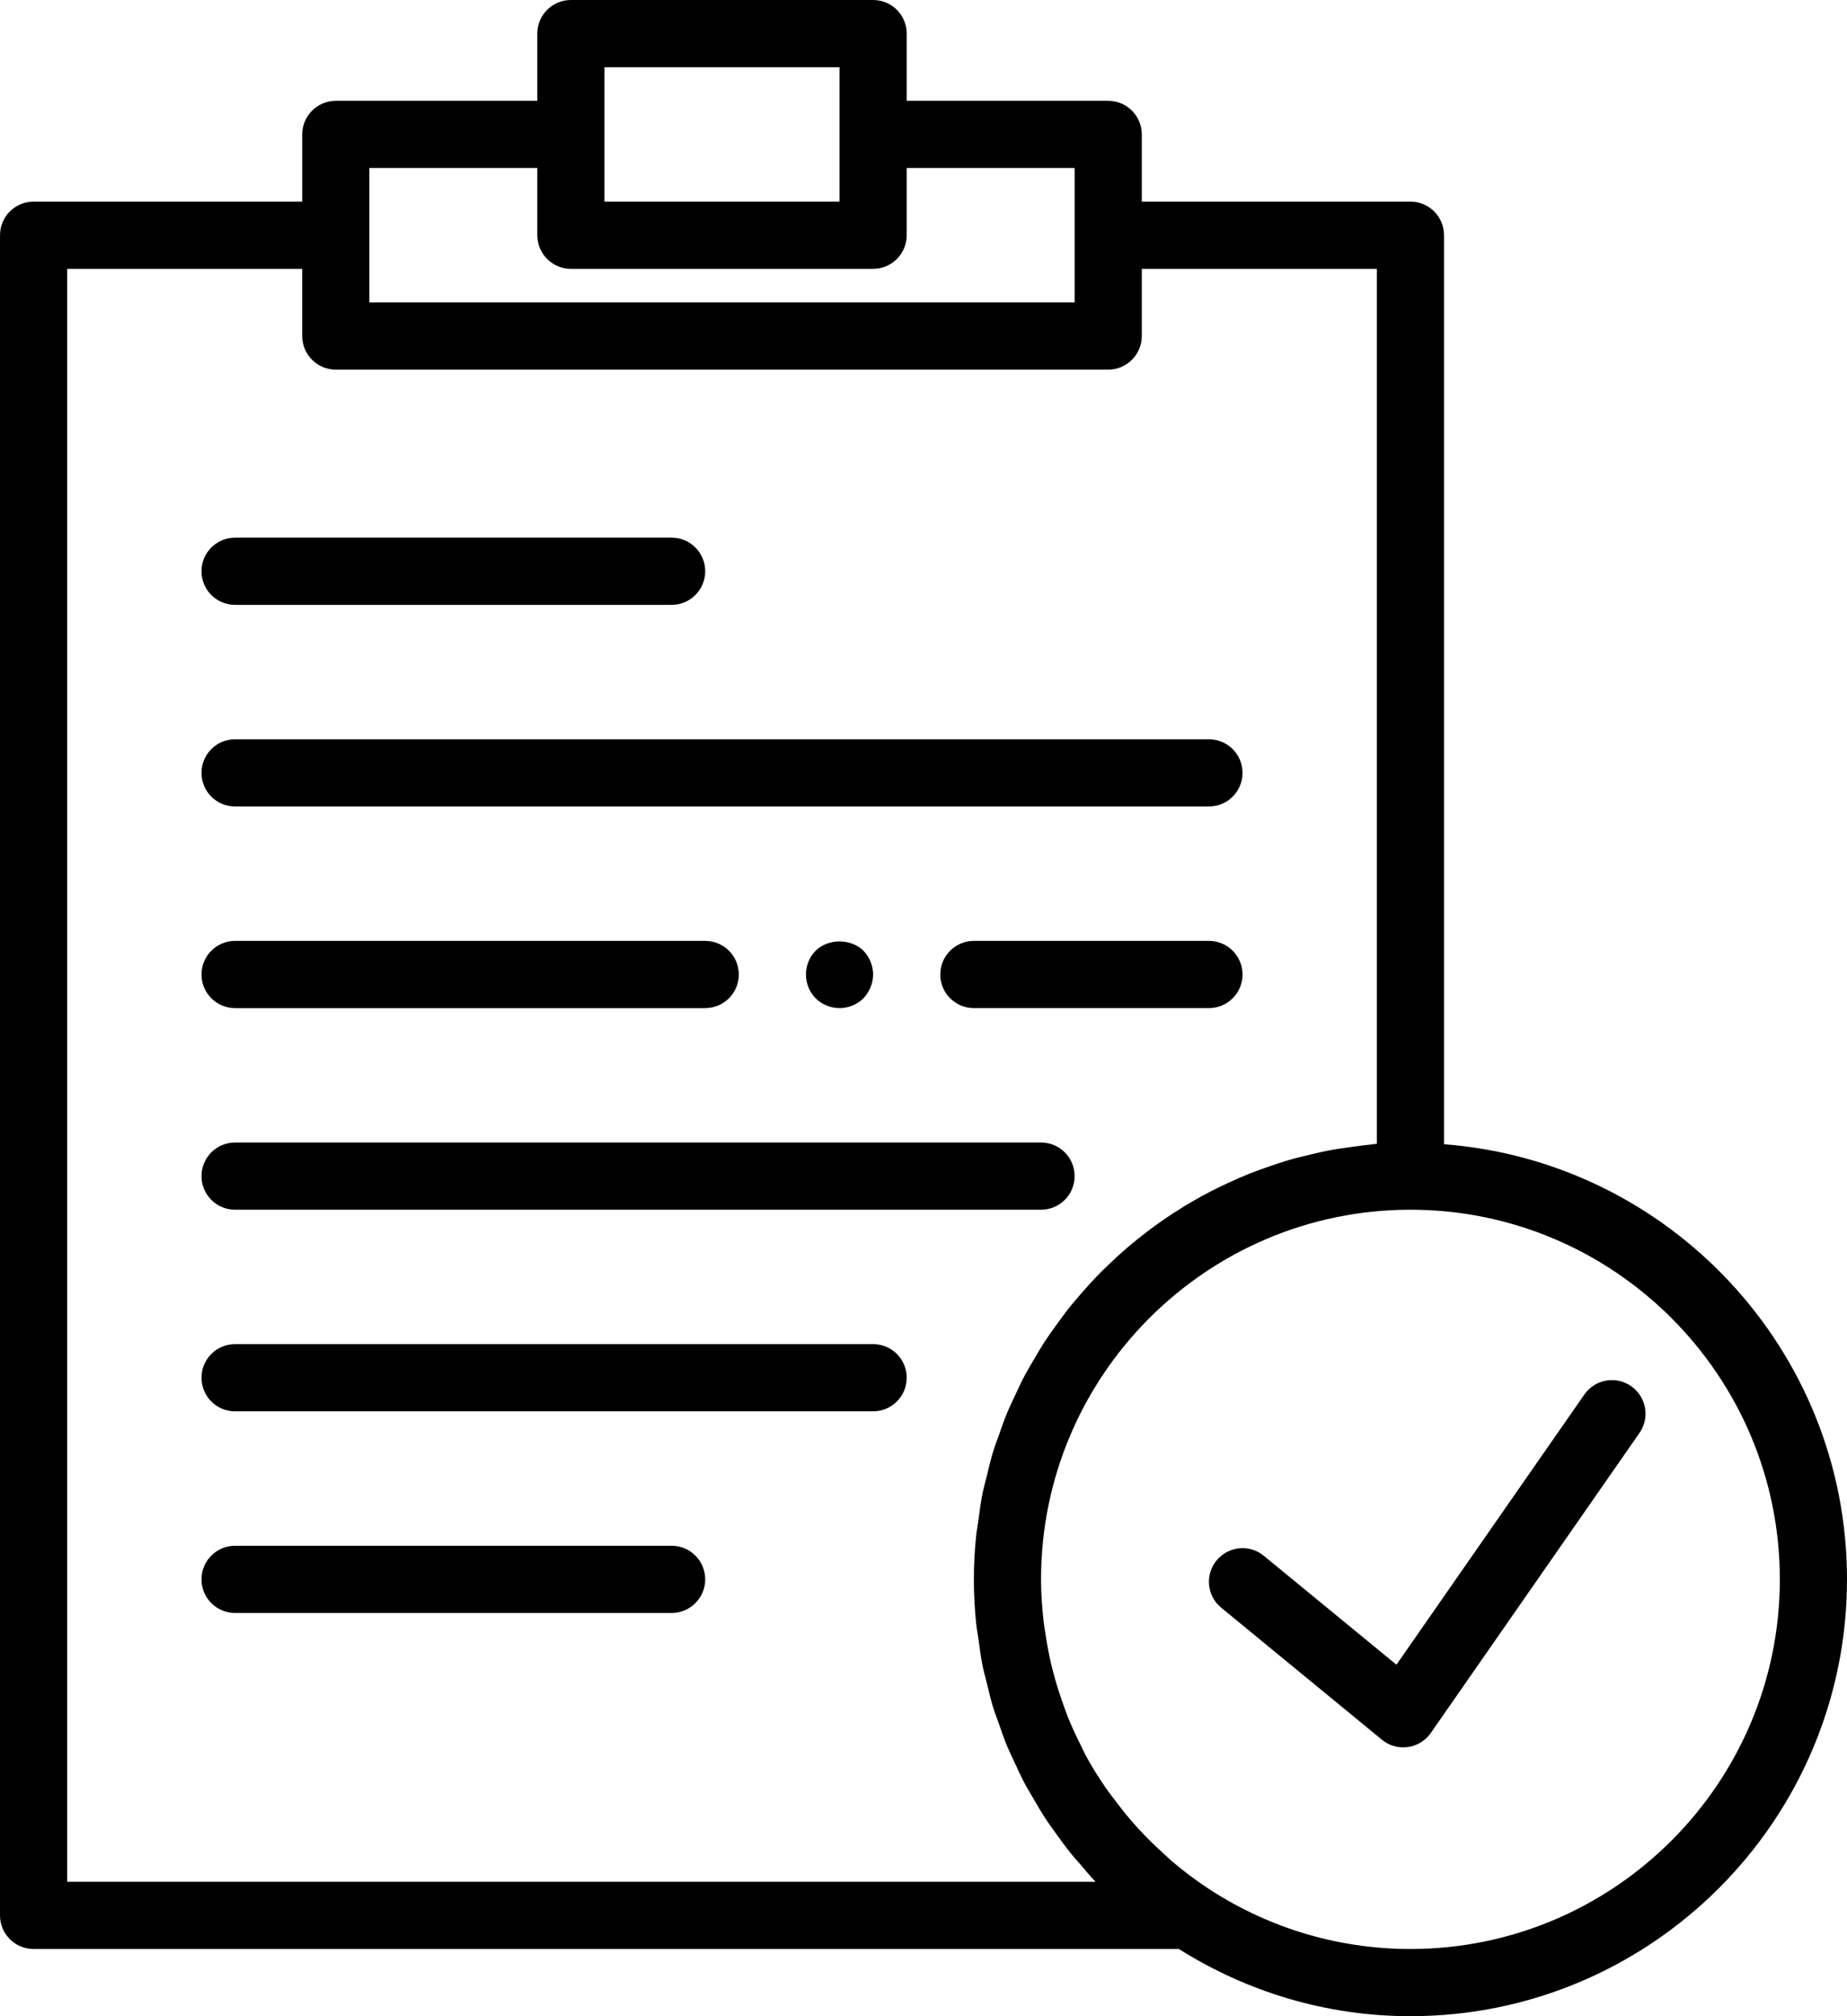 <?xml version="1.0" encoding="UTF-8" standalone="no"?>
<!-- Generator: Adobe Illustrator 18.0.0, SVG Export Plug-In . SVG Version: 6.00 Build 0)  -->

<svg
   version="1.1"
   id="Capa_1"
   x="0px"
   y="0px"
   viewBox="0 0 55 60"
   xml:space="preserve"
   width="55"
   height="60"
   xmlns="http://www.w3.org/2000/svg"
   xmlns:svg="http://www.w3.org/2000/svg"><defs
   id="defs746" />
<g
   id="g711"
   transform="translate(-2.5)">
	<path
   d="m 49.679,41.5 -5.596,8.04 -3.949,-3.241 c -0.426,-0.352 -1.057,-0.288 -1.407,0.138 -0.351,0.427 -0.289,1.058 0.139,1.407 l 4.786,3.929 c 0.179,0.148 0.404,0.227 0.634,0.227 0.045,0 0.091,-0.003 0.137,-0.01 0.276,-0.038 0.524,-0.19 0.684,-0.419 l 6.214,-8.929 c 0.315,-0.453 0.204,-1.076 -0.25,-1.392 -0.454,-0.317 -1.076,-0.204 -1.392,0.25 z"
   id="path691" />
	<path
   d="M 45.5,34.051 V 7 c 0,-0.553 -0.448,-1 -1,-1 h -8 V 4 c 0,-0.553 -0.448,-1 -1,-1 h -6 V 1 c 0,-0.553 -0.448,-1 -1,-1 h -9 c -0.552,0 -1,0.447 -1,1 v 2 h -6 c -0.552,0 -1,0.447 -1,1 v 2 h -8 c -0.552,0 -1,0.447 -1,1 v 50 c 0,0.553 0.448,1 1,1 h 34.104 c 2.002,1.26 4.362,2 6.896,2 7.168,0 13,-5.832 13,-13 0,-6.831 -5.299,-12.436 -12,-12.949 z M 20.5,2 h 7 v 2 2 h -7 V 4 Z m -7,3 h 5 v 2 c 0,0.553 0.448,1 1,1 h 9 c 0.552,0 1,-0.447 1,-1 V 5 h 5 v 2 2 h -21 V 7 Z m -9,51 V 8 h 7 v 2 c 0,0.553 0.448,1 1,1 h 23 c 0.552,0 1,-0.447 1,-1 V 8 h 7 v 26.038 c -0.057,0.004 -0.112,0.016 -0.169,0.021 -0.195,0.018 -0.387,0.046 -0.579,0.073 -0.229,0.031 -0.459,0.062 -0.684,0.104 -0.193,0.037 -0.381,0.083 -0.571,0.128 -0.219,0.052 -0.438,0.105 -0.652,0.168 -0.187,0.055 -0.37,0.118 -0.553,0.181 -0.21,0.072 -0.418,0.146 -0.623,0.229 -0.179,0.072 -0.355,0.15 -0.531,0.23 -0.2,0.091 -0.397,0.185 -0.591,0.285 -0.171,0.088 -0.339,0.181 -0.505,0.277 -0.188,0.108 -0.373,0.22 -0.555,0.338 -0.162,0.104 -0.321,0.211 -0.477,0.322 -0.177,0.125 -0.349,0.255 -0.519,0.389 -0.15,0.118 -0.298,0.237 -0.442,0.361 -0.165,0.142 -0.325,0.289 -0.482,0.439 -0.137,0.13 -0.273,0.261 -0.405,0.397 -0.152,0.157 -0.297,0.32 -0.441,0.485 -0.124,0.142 -0.248,0.283 -0.365,0.43 -0.138,0.172 -0.267,0.35 -0.396,0.529 -0.109,0.152 -0.22,0.302 -0.323,0.459 -0.123,0.187 -0.235,0.38 -0.349,0.573 -0.093,0.16 -0.189,0.317 -0.276,0.48 -0.107,0.203 -0.202,0.412 -0.299,0.62 -0.076,0.165 -0.157,0.327 -0.227,0.496 -0.09,0.219 -0.167,0.444 -0.245,0.668 -0.059,0.167 -0.123,0.332 -0.175,0.502 -0.073,0.24 -0.129,0.486 -0.188,0.731 -0.039,0.163 -0.086,0.322 -0.12,0.487 -0.055,0.275 -0.091,0.557 -0.128,0.838 -0.019,0.142 -0.047,0.28 -0.062,0.423 C 31.523,46.13 31.5,46.562 31.5,47 c 0,0.435 0.023,0.867 0.066,1.294 0.016,0.162 0.048,0.318 0.07,0.479 0.036,0.263 0.068,0.526 0.12,0.785 0.035,0.175 0.085,0.345 0.127,0.518 0.058,0.239 0.112,0.479 0.184,0.714 0.049,0.159 0.11,0.313 0.165,0.47 0.084,0.243 0.167,0.487 0.266,0.724 0.055,0.133 0.12,0.26 0.18,0.39 0.115,0.254 0.232,0.507 0.363,0.753 0.058,0.107 0.123,0.21 0.184,0.315 0.148,0.259 0.298,0.515 0.464,0.763 0.061,0.091 0.128,0.177 0.191,0.267 0.176,0.25 0.356,0.498 0.551,0.736 0.072,0.088 0.15,0.17 0.224,0.256 0.155,0.18 0.303,0.364 0.468,0.536 z m 40,2 c -2.258,0 -4.359,-0.686 -6.107,-1.857 -0.341,-0.228 -0.663,-0.476 -0.972,-0.736 -0.108,-0.091 -0.21,-0.19 -0.314,-0.286 -0.197,-0.179 -0.388,-0.363 -0.57,-0.554 -0.117,-0.123 -0.23,-0.248 -0.341,-0.375 -0.164,-0.188 -0.318,-0.384 -0.468,-0.583 -0.096,-0.127 -0.195,-0.251 -0.286,-0.382 -0.221,-0.321 -0.429,-0.651 -0.615,-0.993 -0.043,-0.08 -0.077,-0.165 -0.118,-0.245 -0.146,-0.286 -0.282,-0.576 -0.403,-0.874 -0.052,-0.13 -0.097,-0.263 -0.145,-0.396 -0.094,-0.262 -0.18,-0.527 -0.255,-0.796 C 33.868,49.784 33.831,49.646 33.798,49.505 33.731,49.22 33.679,48.931 33.635,48.64 33.616,48.515 33.592,48.392 33.578,48.265 33.531,47.848 33.5,47.426 33.5,47 c 0,-6.065 4.935,-11 11,-11 6.065,0 11,4.935 11,11 0,6.065 -4.935,11 -11,11 z"
   id="path693" />
	<path
   d="m 9.5,18 h 13 c 0.552,0 1,-0.447 1,-1 0,-0.553 -0.448,-1 -1,-1 h -13 c -0.552,0 -1,0.447 -1,1 0,0.553 0.448,1 1,1 z"
   id="path695" />
	<path
   d="m 22.5,46 h -13 c -0.552,0 -1,0.447 -1,1 0,0.553 0.448,1 1,1 h 13 c 0.552,0 1,-0.447 1,-1 0,-0.553 -0.448,-1 -1,-1 z"
   id="path697" />
	<path
   d="m 9.5,24 h 29 c 0.552,0 1,-0.447 1,-1 0,-0.553 -0.448,-1 -1,-1 h -29 c -0.552,0 -1,0.447 -1,1 0,0.553 0.448,1 1,1 z"
   id="path699" />
	<path
   d="m 9.5,36 h 24 c 0.552,0 1,-0.447 1,-1 0,-0.553 -0.448,-1 -1,-1 h -24 c -0.552,0 -1,0.447 -1,1 0,0.553 0.448,1 1,1 z"
   id="path701" />
	<path
   d="m 28.5,40 h -19 c -0.552,0 -1,0.447 -1,1 0,0.553 0.448,1 1,1 h 19 c 0.552,0 1,-0.447 1,-1 0,-0.553 -0.448,-1 -1,-1 z"
   id="path703" />
	<path
   d="m 9.5,30 h 14 c 0.552,0 1,-0.447 1,-1 0,-0.553 -0.448,-1 -1,-1 h -14 c -0.552,0 -1,0.447 -1,1 0,0.553 0.448,1 1,1 z"
   id="path705" />
	<path
   d="m 38.5,28 h -7 c -0.552,0 -1,0.447 -1,1 0,0.553 0.448,1 1,1 h 7 c 0.552,0 1,-0.447 1,-1 0,-0.553 -0.448,-1 -1,-1 z"
   id="path707" />
	<path
   d="M 26.79,28.29 C 26.6,28.479 26.5,28.739 26.5,29 c 0,0.26 0.1,0.52 0.29,0.71 0.19,0.189 0.45,0.29 0.71,0.29 0.26,0 0.52,-0.101 0.71,-0.29 0.18,-0.19 0.29,-0.45 0.29,-0.71 0,-0.261 -0.11,-0.521 -0.29,-0.71 -0.37,-0.36 -1.04,-0.37 -1.42,0 z"
   id="path709" />
</g>
<g
   id="g713"
   transform="translate(-2.5)">
</g>
<g
   id="g715"
   transform="translate(-2.5)">
</g>
<g
   id="g717"
   transform="translate(-2.5)">
</g>
<g
   id="g719"
   transform="translate(-2.5)">
</g>
<g
   id="g721"
   transform="translate(-2.5)">
</g>
<g
   id="g723"
   transform="translate(-2.5)">
</g>
<g
   id="g725"
   transform="translate(-2.5)">
</g>
<g
   id="g727"
   transform="translate(-2.5)">
</g>
<g
   id="g729"
   transform="translate(-2.5)">
</g>
<g
   id="g731"
   transform="translate(-2.5)">
</g>
<g
   id="g733"
   transform="translate(-2.5)">
</g>
<g
   id="g735"
   transform="translate(-2.5)">
</g>
<g
   id="g737"
   transform="translate(-2.5)">
</g>
<g
   id="g739"
   transform="translate(-2.5)">
</g>
<g
   id="g741"
   transform="translate(-2.5)">
</g>
</svg>
